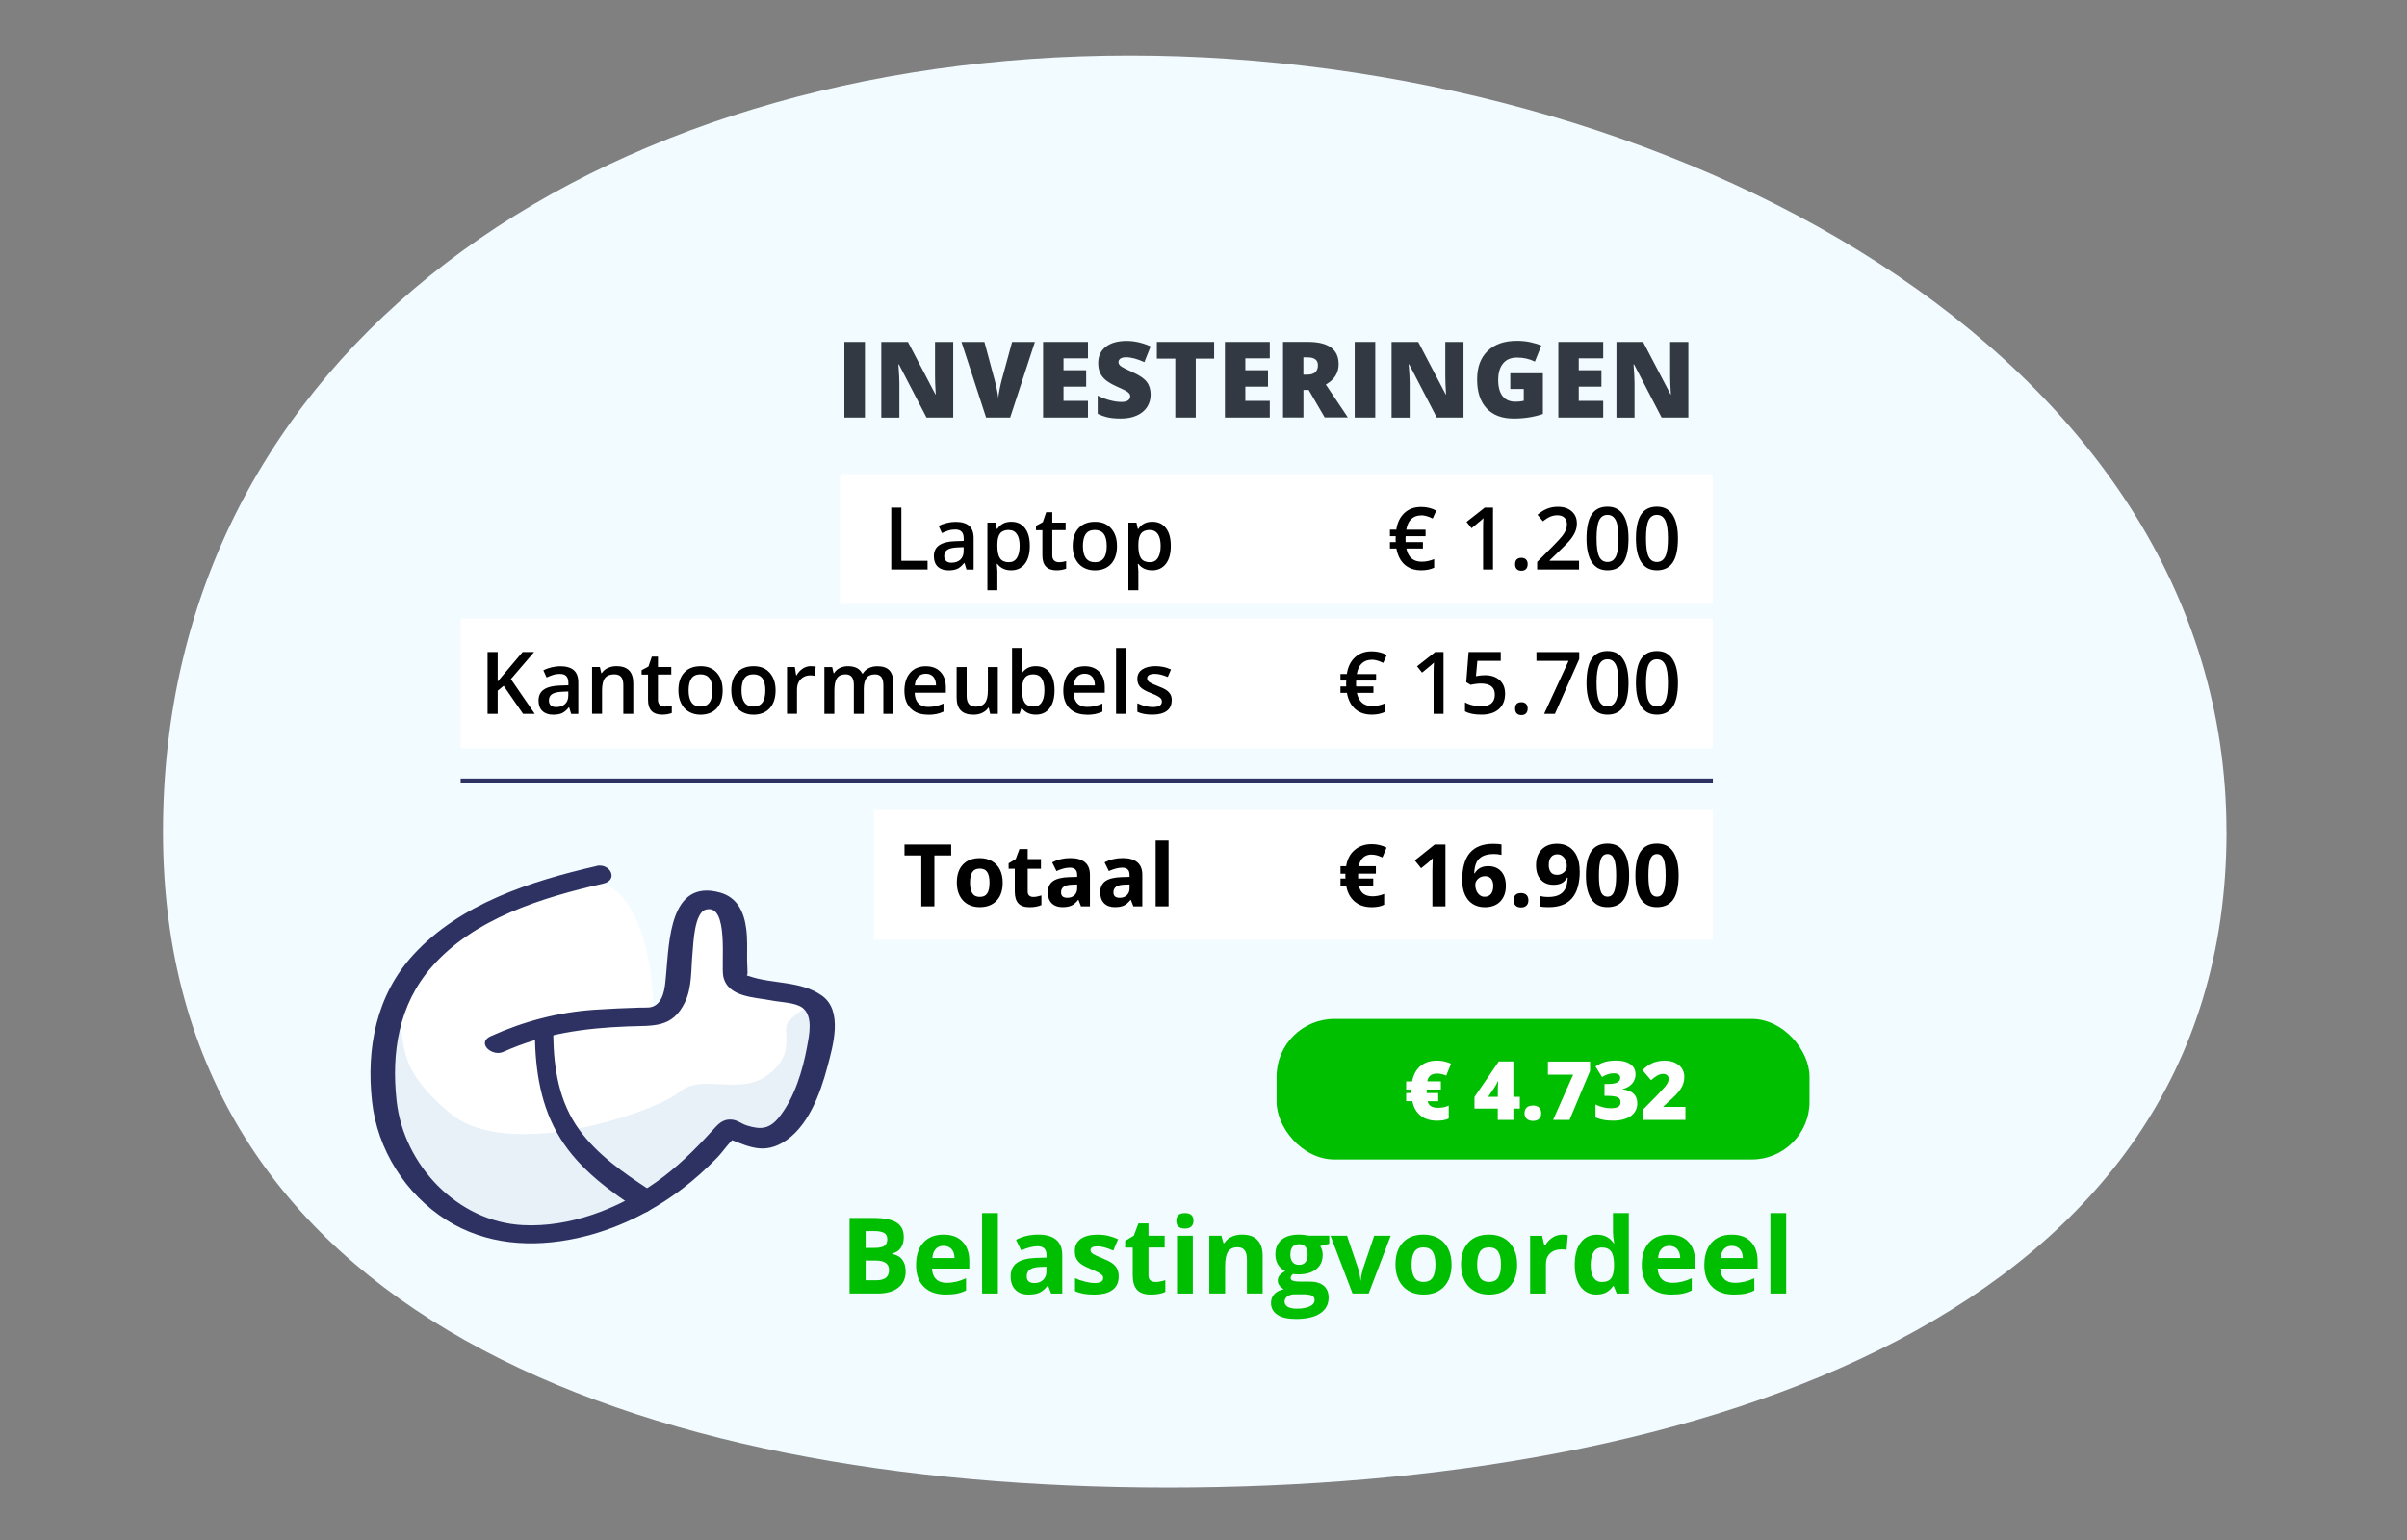 <?xml version="1.0" encoding="UTF-8"?><svg id="Layer_2" xmlns="http://www.w3.org/2000/svg" viewBox="0 0 500 320"><rect x="0" y="0" width="500" height="320" fill="#808080" stroke="none"/><defs><style>.cls-1{fill:#f2fbff;}.cls-2{fill:#00be00;}.cls-3,.cls-4,.cls-5{fill:#fff;}.cls-6{fill:#323943;}.cls-7{fill:#2e3263;}.cls-4{stroke:#2d3263;stroke-miterlimit:10;}.cls-8{fill:#e8f0f8;}.cls-8,.cls-5{fill-rule:evenodd;}</style></defs><path class="cls-1" d="m462.51,172.85c0,100.15-108.92,136.26-219.83,136.26S33.86,273,33.86,172.85,123.77,11.54,234.68,11.54s227.82,61.16,227.82,161.31Z"/><g><path class="cls-6" d="m175.4,86.76v-15.71h4.27v15.71h-4.27Z"/><path class="cls-6" d="m198.02,86.76h-5.56l-5.74-11.06h-.1c.14,1.74.21,3.07.21,3.99v7.08h-3.76v-15.71h5.54l5.71,10.91h.06c-.1-1.58-.15-2.85-.15-3.81v-7.1h3.78v15.71Z"/><path class="cls-6" d="m210.23,71.05h4.75l-5.14,15.71h-5l-5.12-15.71h4.77l2.14,7.96c.45,1.77.69,3,.73,3.7.05-.5.15-1.13.3-1.88s.28-1.34.4-1.77l2.18-8Z"/><path class="cls-6" d="m226,86.76h-9.32v-15.71h9.32v3.41h-5.08v2.47h4.71v3.41h-4.71v2.96h5.08v3.46Z"/><path class="cls-6" d="m239.02,81.99c0,.97-.25,1.84-.74,2.59-.49.76-1.21,1.34-2.14,1.76-.93.42-2.02.63-3.28.63-1.05,0-1.92-.07-2.63-.22s-1.45-.4-2.21-.77v-3.78c.81.42,1.65.74,2.53.97.87.23,1.68.35,2.41.35.63,0,1.09-.11,1.38-.33.29-.22.44-.5.44-.84,0-.21-.06-.4-.18-.56-.12-.16-.31-.32-.57-.49-.26-.16-.96-.5-2.09-1.01-1.03-.47-1.79-.92-2.3-1.35-.51-.44-.89-.94-1.14-1.5-.25-.57-.37-1.24-.37-2.01,0-1.45.53-2.57,1.58-3.38,1.05-.81,2.5-1.21,4.34-1.21,1.62,0,3.28.38,4.97,1.13l-1.3,3.28c-1.47-.67-2.74-1.01-3.8-1.01-.55,0-.95.1-1.2.29-.25.19-.38.43-.38.72,0,.31.16.58.48.83.32.24,1.18.69,2.59,1.33,1.35.61,2.29,1.26,2.82,1.96.53.7.79,1.58.79,2.64Z"/><path class="cls-6" d="m248.38,86.76h-4.24v-12.24h-3.83v-3.47h11.9v3.47h-3.82v12.24Z"/><path class="cls-6" d="m263.77,86.76h-9.32v-15.71h9.32v3.41h-5.08v2.47h4.71v3.41h-4.71v2.96h5.08v3.46Z"/><path class="cls-6" d="m270.76,81.04v5.71h-4.24v-15.71h5.15c4.27,0,6.4,1.55,6.4,4.64,0,1.82-.89,3.23-2.66,4.22l4.58,6.84h-4.81l-3.33-5.71h-1.07Zm0-3.19h.79c1.48,0,2.22-.66,2.22-1.97,0-1.08-.73-1.62-2.18-1.62h-.84v3.59Z"/><path class="cls-6" d="m281.41,86.76v-15.71h4.27v15.71h-4.27Z"/><path class="cls-6" d="m304.02,86.76h-5.56l-5.74-11.06h-.1c.14,1.74.21,3.07.21,3.99v7.08h-3.76v-15.71h5.54l5.71,10.91h.06c-.1-1.58-.15-2.85-.15-3.81v-7.1h3.78v15.71Z"/><path class="cls-6" d="m313.72,77.56h6.78v8.46c-1.84.63-3.86.95-6.07.95-2.42,0-4.29-.7-5.61-2.11-1.32-1.4-1.98-3.41-1.98-6s.72-4.51,2.17-5.92c1.45-1.41,3.47-2.12,6.08-2.12.99,0,1.92.09,2.8.28.88.19,1.64.42,2.29.71l-1.34,3.33c-1.13-.56-2.37-.84-3.73-.84-1.24,0-2.2.4-2.87,1.21-.68.81-1.02,1.96-1.02,3.45s.31,2.59.92,3.36c.61.77,1.49,1.15,2.65,1.15.63,0,1.21-.06,1.74-.18v-2.46h-2.8v-3.28Z"/><path class="cls-6" d="m333.03,86.76h-9.32v-15.71h9.32v3.41h-5.08v2.47h4.71v3.41h-4.71v2.96h5.08v3.46Z"/><path class="cls-6" d="m350.73,86.76h-5.56l-5.74-11.06h-.1c.14,1.74.21,3.07.21,3.99v7.08h-3.76v-15.71h5.54l5.71,10.91h.06c-.1-1.58-.15-2.85-.15-3.81v-7.1h3.78v15.71Z"/></g><rect class="cls-2" x="265.18" y="211.72" width="110.71" height="29.21" rx="12" ry="12"/><g><path class="cls-3" d="m298.51,223.08c-.62,0-1.09.15-1.42.44-.33.3-.53.69-.59,1.18h2.81v1.7h-2.93l-.02.24v.12l.02.37h0s2.38,0,2.38,0v1.7h-2.19c.18.91.9,1.36,2.16,1.36.8,0,1.54-.15,2.21-.46v2.68c-.56.3-1.37.46-2.42.46-1.4,0-2.54-.35-3.42-1.05-.88-.7-1.45-1.7-1.71-3h-1.29v-1.7h1.07l-.02-.17v-.18l.02-.36h-1.07v-1.7h1.23c.28-1.41.87-2.48,1.76-3.22.89-.73,2.04-1.1,3.43-1.1,1,0,1.96.21,2.9.63l-.99,2.48c-.66-.28-1.3-.42-1.91-.42Z"/><path class="cls-3" d="m315.71,230.35h-1.34v2.35h-3.24v-2.35h-4.84v-2.41l5.05-7.38h3.03v7.34h1.34v2.45Zm-4.57-2.45v-1.41c0-.27,0-.62.03-1.08.02-.45.03-.69.05-.71h-.09c-.19.43-.4.82-.64,1.2l-1.35,2h2Z"/><path class="cls-3" d="m316.68,231.32c0-.51.15-.9.45-1.18s.74-.42,1.32-.42.97.14,1.26.42c.29.28.44.67.44,1.18s-.15.89-.45,1.17c-.3.28-.72.42-1.25.42s-.98-.14-1.29-.42c-.32-.28-.47-.67-.47-1.17Z"/><path class="cls-3" d="m322.62,232.7l4.17-9.4h-5.25v-2.71h8.76v1.93l-4.27,10.19h-3.4Z"/><path class="cls-3" d="m339.75,223.2c0,.75-.23,1.4-.69,1.94-.46.54-1.12.93-1.99,1.17v.05c2.03.25,3.04,1.21,3.04,2.87,0,1.13-.45,2.02-1.34,2.66s-2.13.97-3.72.97c-.65,0-1.26-.05-1.81-.14-.56-.09-1.16-.27-1.81-.51v-2.72c.53.27,1.07.47,1.62.6.55.13,1.06.19,1.52.19.72,0,1.24-.1,1.57-.3.33-.2.49-.52.49-.95,0-.33-.09-.59-.26-.77-.17-.18-.45-.32-.83-.41-.38-.09-.88-.14-1.49-.14h-.75v-2.47h.76c1.67,0,2.5-.43,2.5-1.28,0-.32-.12-.56-.37-.71s-.58-.23-.99-.23c-.77,0-1.58.26-2.41.78l-1.36-2.19c.64-.44,1.3-.76,1.97-.95.67-.19,1.44-.28,2.31-.28,1.26,0,2.24.25,2.96.75s1.07,1.18,1.07,2.06Z"/><path class="cls-3" d="m350.12,232.7h-8.81v-2.16l2.96-3c.85-.89,1.4-1.49,1.66-1.81.26-.32.44-.6.54-.83s.15-.48.15-.73c0-.32-.1-.56-.31-.75-.2-.18-.49-.27-.86-.27s-.77.11-1.16.33c-.39.22-.83.54-1.32.97l-1.8-2.11c.63-.56,1.15-.96,1.58-1.2.43-.24.89-.42,1.39-.55s1.06-.19,1.69-.19c.79,0,1.49.14,2.1.42s1.1.67,1.44,1.18c.34.51.51,1.09.51,1.72,0,.48-.06.92-.18,1.32s-.3.8-.55,1.19c-.25.39-.58.8-.99,1.23s-1.29,1.25-2.64,2.46v.08h4.59v2.71Z"/></g><line class="cls-4" x1="95.69" y1="162.27" x2="355.81" y2="162.27"/><g><path class="cls-5" d="m79.82,228.79h0c.27,3.63,1.48,7.52,3.51,11.27,2.17,4,5.15,7.55,8.62,10.27,2.08,1.63,4.31,2.94,6.65,3.93,4.22,1.78,8.81,2.53,13.58,2.18,21.65-1.59,34.42-16.43,38.62-21.3.45-.52.66-.61.66-.61.21,0,1,.38,1.63.68.23.11.48.23.75.35,1.72.78,2.82,1.27,3.74,1.31.41.02.82,0,1.21-.08,3.15-.56,5.98-3.68,8.42-9.28,1.92-4.4,3.28-9.94,3.48-14.1.05-1.15.01-2.12-.12-2.87-.52-2.9-4.67-3.63-9.48-4.47-1.97-.34-6.29-1.48-7.13-1.57-3.42-.35,1.66-15.76-5.42-17.28-6.47-1.39-6.8,4.72-7.85,17.83-.21,2.58-4.27,5.61-4.93,6.18,0,0,.88-39.02-23.79-25.88-2.99,1.59-7.02,2.3-11.2,4.9-4.52,2.81-10.21,5.73-15.3,13.02-3.58,5.13-6.09,13.01-5.65,25.51Z"/><path class="cls-8" d="m79.45,224.07c.71,8.94,5.23,19.24,9.73,24.48,4.18,2.92,5.74,4.11,12.09,6.68,20.96,8.49,44.59-14.24,49.26-19.51,2.35-2.65,4.53.78,8.66.87,4.13.1,11.63-23.33,10.55-26.03-1.08-2.7-4.33-.09-5.95,1.74-1.62,1.83,1.89,6.32-4.15,10.97-6.04,4.65-13.58-.43-18.55,3.68-4.97,4.11-35.28,14.57-47.5,4.44-11.59-9.6-9.26-14.62-10.78-20.85l-3.35,13.54Z"/><path class="cls-7" d="m123.89,179.96c-13.63,3.12-28.31,7.82-38.04,18.44-7.68,8.38-9.79,19.41-8.57,30.44.14,1.3,1.41,1.84,2.59,1.87h0c-.86-.62-1.72-1.25-2.59-1.87,1.09,10,6.94,19.3,15.47,24.68,8.21,5.18,17.83,5.78,27.13,3.76,7.95-1.73,15.41-5.36,21.87-10.28,2.54-1.94,4.92-4.09,7.16-6.38,1.39-1.42,2.76-3.66,4.41-4.75l-3.09.35c4.38,1.52,7.73,3.85,12.26,1.26,5.32-3.05,7.92-10.26,9.39-15.82,1.15-4.34,3.29-11.6-1.12-14.76s-10.36-2.39-15.13-4.06c-1.44-.51-.35.51-.35-.67,0-.9-.08-1.81-.09-2.72-.01-2.15.1-4.31-.18-6.45-.45-3.51-1.85-6.55-5.5-7.55-10.44-2.85-10.5,10.34-11.15,17.07-.19,1.95-.27,4.83-1.99,6.21-1,.81-2.11.61-3.37.64-3.18.09-6.36.24-9.53.45-7.5.51-14.66,2.39-21.52,5.48-3.05,1.37.23,4.35,2.63,3.26,8.41-3.78,16.73-4.93,25.85-5.28,5.28-.2,9.23.41,11.85-5.02,1.53-3.15,1.24-6.99,1.59-10.41.17-1.69.33-8.21,2.77-8.85,4.85-1.27,3.09,11.39,3.6,13.87.92,4.41,6.53,4.32,10.21,5.05,1.73.34,4.84.38,6.28,1.51,2.23,1.74,1.35,5.73.93,8.03-.91,4.97-2.61,10.62-5.78,14.63-1.99,2.51-3.8,2.71-6.77,1.77-1-.32-1.92-1.09-2.99-1.2-2.04-.22-2.96.96-4.22,2.34-3.59,3.94-7.3,7.61-11.68,10.69-7.86,5.52-17.88,9.38-27.6,8.88-13.64-.69-24.78-12.54-26.24-25.84-.14-1.3-1.41-1.84-2.59-1.87h0c.86.62,1.72,1.25,2.59,1.87-1.11-10.02.45-19.95,7.25-27.76,8.85-10.17,23.01-14.47,35.68-17.37,3.26-.75,1.42-4.32-1.42-3.67h0Z"/><path class="cls-7" d="m111.11,215.05c.09,7.52,1.25,15,5.28,21.48s10.26,10.97,16.49,15.05c2.48,1.62,3.95-3.09,1.93-4.41-5.31-3.48-10.7-7.21-14.48-12.41-4.2-5.79-5.31-12.71-5.4-19.72-.04-3.18-3.87-3.19-3.83,0h0Z"/></g><g><path class="cls-2" d="m176.49,253.08h4.89c2.23,0,3.84.32,4.85.95,1.01.63,1.51,1.64,1.51,3.02,0,.94-.22,1.71-.66,2.31-.44.6-1.03.96-1.76,1.08v.11c1,.22,1.71.64,2.15,1.25.44.61.66,1.42.66,2.43,0,1.43-.52,2.55-1.55,3.35-1.04.8-2.44,1.2-4.22,1.2h-5.88v-15.71Zm3.33,6.22h1.93c.9,0,1.56-.14,1.96-.42.4-.28.61-.74.61-1.39,0-.6-.22-1.03-.66-1.29-.44-.26-1.14-.39-2.09-.39h-1.75v3.49Zm0,2.64v4.09h2.17c.92,0,1.59-.17,2.03-.53.44-.35.66-.89.66-1.61,0-1.3-.93-1.96-2.79-1.96h-2.06Z"/><path class="cls-2" d="m196.45,269c-1.93,0-3.45-.53-4.53-1.6-1.09-1.07-1.63-2.58-1.63-4.53s.5-3.57,1.51-4.67c1.01-1.1,2.4-1.65,4.17-1.65s3.02.48,3.96,1.45,1.42,2.3,1.42,4.01v1.59h-7.75c.04.93.31,1.66.83,2.18.52.52,1.24.78,2.17.78.72,0,1.41-.08,2.05-.23s1.32-.39,2.02-.72v2.54c-.57.29-1.19.5-1.84.64-.65.14-1.45.21-2.38.21Zm-.46-10.12c-.69,0-1.24.22-1.63.66s-.62,1.07-.68,1.87h4.6c-.01-.81-.23-1.43-.63-1.87s-.96-.66-1.65-.66Z"/><path class="cls-2" d="m207.29,268.78h-3.28v-16.71h3.28v16.71Z"/><path class="cls-2" d="m218.35,268.78l-.63-1.63h-.09c-.55.7-1.12,1.18-1.7,1.45s-1.34.4-2.28.4c-1.15,0-2.06-.33-2.72-.99-.66-.66-.99-1.6-.99-2.81s.45-2.21,1.34-2.82c.89-.61,2.24-.94,4.03-1l2.08-.06v-.53c0-1.22-.62-1.83-1.87-1.83-.96,0-2.09.29-3.38.87l-1.08-2.21c1.38-.72,2.92-1.08,4.6-1.08s2.85.35,3.71,1.05c.86.7,1.29,1.77,1.29,3.2v8h-2.29Zm-.97-5.56l-1.27.04c-.95.03-1.66.2-2.13.52-.47.32-.7.79-.7,1.44,0,.92.53,1.39,1.59,1.39.76,0,1.37-.22,1.82-.66.46-.44.68-1.02.68-1.74v-.99Z"/><path class="cls-2" d="m232.39,265.22c0,1.23-.43,2.17-1.28,2.81-.86.64-2.14.97-3.84.97-.87,0-1.62-.06-2.23-.18s-1.19-.29-1.73-.52v-2.71c.61.29,1.29.53,2.06.72.76.19,1.43.29,2.01.29,1.19,0,1.78-.34,1.78-1.03,0-.26-.08-.47-.24-.63s-.43-.34-.82-.55-.9-.44-1.55-.71c-.92-.39-1.6-.74-2.04-1.07-.43-.33-.75-.71-.95-1.13s-.29-.95-.29-1.57c0-1.07.41-1.89,1.24-2.48.83-.58,2-.88,3.52-.88s2.85.32,4.22.95l-.99,2.36c-.6-.26-1.16-.47-1.69-.63-.52-.16-1.06-.25-1.6-.25-.97,0-1.45.26-1.45.78,0,.29.16.55.47.76.31.21.99.53,2.05.96.94.38,1.63.73,2.06,1.06.44.33.76.71.97,1.14s.31.94.31,1.54Z"/><path class="cls-2" d="m240.01,266.39c.57,0,1.26-.12,2.06-.38v2.44c-.82.37-1.82.55-3.01.55-1.31,0-2.26-.33-2.86-.99-.6-.66-.9-1.66-.9-2.98v-5.79h-1.57v-1.39l1.8-1.1.95-2.54h2.09v2.56h3.36v2.46h-3.36v5.79c0,.47.13.81.39,1.03.26.22.61.33,1.04.33Z"/><path class="cls-2" d="m244.36,253.67c0-1.07.59-1.6,1.78-1.6s1.78.53,1.78,1.6c0,.51-.15.9-.45,1.19-.3.28-.74.42-1.34.42-1.19,0-1.78-.54-1.78-1.61Zm3.42,15.11h-3.28v-12.01h3.28v12.01Z"/><path class="cls-2" d="m262.3,268.78h-3.28v-7.01c0-.87-.15-1.52-.46-1.95-.31-.43-.8-.65-1.47-.65-.92,0-1.58.31-1.99.92s-.61,1.63-.61,3.04v5.65h-3.28v-12.01h2.5l.44,1.54h.18c.37-.58.87-1.02,1.51-1.32s1.37-.45,2.19-.45c1.4,0,2.46.38,3.18,1.13s1.08,1.85,1.08,3.27v7.83Z"/><path class="cls-2" d="m276.12,256.77v1.67l-1.88.48c.34.54.52,1.14.52,1.8,0,1.29-.45,2.29-1.35,3.01-.9.72-2.15,1.08-3.74,1.08l-.59-.03-.48-.05c-.34.26-.5.54-.5.86,0,.47.6.71,1.8.71h2.04c1.32,0,2.32.28,3.01.85.69.57,1.04,1.4,1.04,2.49,0,1.4-.59,2.49-1.76,3.27-1.17.77-2.85,1.16-5.04,1.16-1.68,0-2.96-.29-3.84-.88-.88-.58-1.33-1.4-1.33-2.46,0-.72.23-1.33.68-1.82.45-.49,1.11-.83,1.99-1.04-.34-.14-.63-.38-.88-.7-.25-.33-.38-.67-.38-1.04,0-.46.13-.84.4-1.14.26-.3.65-.6,1.15-.9-.63-.27-1.13-.71-1.5-1.31s-.55-1.31-.55-2.13c0-1.31.43-2.32,1.28-3.04.85-.72,2.07-1.07,3.65-1.07.34,0,.74.03,1.2.09.46.06.76.11.89.13h4.19Zm-9.27,13.71c0,.45.22.81.65,1.06.43.26,1.04.39,1.82.39,1.17,0,2.09-.16,2.76-.48s1-.76,1-1.32c0-.45-.2-.76-.59-.93s-1-.26-1.83-.26h-1.7c-.6,0-1.1.14-1.51.42-.41.28-.61.66-.61,1.12Zm1.19-9.78c0,.65.15,1.17.45,1.55.3.38.75.57,1.36.57s1.07-.19,1.35-.57c.29-.38.43-.89.43-1.55,0-1.45-.59-2.17-1.78-2.17s-1.8.72-1.8,2.17Z"/><path class="cls-2" d="m280.96,268.78l-4.58-12.01h3.43l2.32,6.84c.26.87.42,1.69.48,2.46h.06c.04-.69.2-1.51.48-2.46l2.31-6.84h3.43l-4.58,12.01h-3.36Z"/><path class="cls-2" d="m301.53,262.76c0,1.96-.52,3.48-1.55,4.59-1.03,1.1-2.47,1.65-4.31,1.65-1.15,0-2.17-.25-3.05-.76s-1.56-1.23-2.03-2.18-.71-2.05-.71-3.31c0-1.96.51-3.49,1.54-4.58,1.02-1.09,2.46-1.63,4.32-1.63,1.15,0,2.17.25,3.05.75.88.5,1.56,1.22,2.03,2.16.47.94.71,2.04.71,3.3Zm-8.3,0c0,1.19.19,2.09.58,2.7.39.61,1.03.91,1.91.91s1.5-.3,1.89-.91c.38-.61.57-1.51.57-2.7s-.19-2.08-.58-2.67c-.39-.59-1.02-.89-1.9-.89s-1.5.3-1.89.89-.58,1.48-.58,2.68Z"/><path class="cls-2" d="m315.15,262.76c0,1.96-.52,3.48-1.55,4.59-1.03,1.1-2.47,1.65-4.31,1.65-1.15,0-2.17-.25-3.05-.76s-1.56-1.23-2.03-2.18-.71-2.05-.71-3.31c0-1.96.51-3.49,1.54-4.58,1.02-1.09,2.46-1.63,4.32-1.63,1.15,0,2.17.25,3.05.75.88.5,1.56,1.22,2.03,2.16.47.94.71,2.04.71,3.3Zm-8.3,0c0,1.19.19,2.09.58,2.7.39.61,1.03.91,1.91.91s1.5-.3,1.89-.91c.38-.61.57-1.51.57-2.7s-.19-2.08-.58-2.67c-.39-.59-1.02-.89-1.9-.89s-1.5.3-1.89.89-.58,1.48-.58,2.68Z"/><path class="cls-2" d="m324.56,256.55c.44,0,.81.03,1.11.1l-.25,3.07c-.27-.07-.59-.11-.97-.11-1.05,0-1.86.27-2.44.81-.58.54-.88,1.29-.88,2.26v6.11h-3.28v-12.01h2.48l.48,2.02h.16c.37-.67.88-1.21,1.51-1.63.63-.41,1.32-.62,2.07-.62Z"/><path class="cls-2" d="m331.65,269c-1.41,0-2.52-.55-3.32-1.64-.81-1.1-1.21-2.61-1.21-4.55s.41-3.5,1.23-4.6c.82-1.1,1.95-1.65,3.39-1.65,1.51,0,2.66.59,3.46,1.76h.11c-.17-.89-.25-1.69-.25-2.4v-3.85h3.29v16.71h-2.51l-.63-1.56h-.14c-.75,1.18-1.88,1.77-3.41,1.77Zm1.15-2.61c.84,0,1.45-.24,1.84-.73.39-.49.6-1.31.64-2.48v-.35c0-1.29-.2-2.21-.6-2.77-.4-.56-1.04-.84-1.94-.84-.73,0-1.3.31-1.7.93s-.61,1.52-.61,2.7.2,2.07.61,2.66.99.89,1.75.89Z"/><path class="cls-2" d="m347.2,269c-1.93,0-3.45-.53-4.53-1.6-1.09-1.07-1.63-2.58-1.63-4.53s.5-3.57,1.51-4.67c1.01-1.1,2.4-1.65,4.17-1.65s3.02.48,3.96,1.45,1.42,2.3,1.42,4.01v1.59h-7.75c.04.93.31,1.66.83,2.18.52.52,1.24.78,2.17.78.72,0,1.41-.08,2.05-.23s1.32-.39,2.02-.72v2.54c-.57.29-1.19.5-1.84.64-.65.14-1.45.21-2.38.21Zm-.46-10.12c-.69,0-1.24.22-1.63.66s-.62,1.07-.68,1.87h4.6c-.01-.81-.23-1.43-.63-1.87s-.96-.66-1.65-.66Z"/><path class="cls-2" d="m360.2,269c-1.93,0-3.45-.53-4.53-1.6-1.09-1.07-1.63-2.58-1.63-4.53s.5-3.57,1.51-4.67c1.01-1.1,2.4-1.65,4.17-1.65s3.02.48,3.96,1.45,1.42,2.3,1.42,4.01v1.59h-7.75c.04.93.31,1.66.83,2.18.52.52,1.24.78,2.17.78.72,0,1.41-.08,2.05-.23s1.32-.39,2.02-.72v2.54c-.57.29-1.19.5-1.84.64-.65.14-1.45.21-2.38.21Zm-.46-10.12c-.69,0-1.24.22-1.63.66s-.62,1.07-.68,1.87h4.6c-.01-.81-.23-1.43-.63-1.87s-.96-.66-1.65-.66Z"/><path class="cls-2" d="m371.04,268.78h-3.28v-16.71h3.28v16.71Z"/></g><rect class="cls-3" x="174.51" y="98.49" width="181.3" height="27"/><rect class="cls-3" x="181.51" y="168.29" width="174.3" height="27"/><rect class="cls-3" x="95.69" y="128.49" width="260.13" height="27"/><g><path d="m185.14,118.33v-12.85h2.1v11.05h5.44v1.8h-7.54Z"/><path d="m200.76,118.33l-.41-1.35h-.07c-.47.59-.94.99-1.42,1.21s-1.08.32-1.83.32c-.96,0-1.7-.26-2.24-.77-.54-.52-.8-1.25-.8-2.19,0-1,.37-1.76,1.12-2.27s1.88-.79,3.4-.83l1.68-.05v-.52c0-.62-.15-1.09-.43-1.39-.29-.31-.74-.46-1.35-.46-.5,0-.98.07-1.43.22s-.9.32-1.32.52l-.67-1.48c.53-.28,1.1-.48,1.73-.63s1.22-.22,1.78-.22c1.24,0,2.17.27,2.8.81s.95,1.39.95,2.54v6.55h-1.48Zm-3.08-1.41c.75,0,1.35-.21,1.81-.63.45-.42.68-1.01.68-1.76v-.84l-1.25.05c-.97.04-1.68.2-2.12.49-.44.29-.66.73-.66,1.33,0,.43.13.77.39,1.01s.64.36,1.16.36Z"/><path d="m210.05,118.5c-1.23,0-2.19-.44-2.87-1.33h-.12c.08.82.12,1.32.12,1.49v3.98h-2.07v-14.04h1.67c.05.18.14.62.29,1.3h.11c.64-.98,1.61-1.48,2.9-1.48,1.21,0,2.16.44,2.83,1.32.68.88,1.01,2.11,1.01,3.7s-.34,2.83-1.03,3.72c-.69.89-1.64,1.34-2.85,1.34Zm-.5-8.38c-.82,0-1.42.24-1.8.72-.38.48-.57,1.25-.57,2.3v.31c0,1.18.19,2.04.56,2.57s.99.8,1.84.8c.71,0,1.27-.29,1.65-.88s.58-1.42.58-2.5-.19-1.91-.58-2.47-.95-.84-1.69-.84Z"/><path d="m219.96,116.83c.5,0,1.01-.08,1.51-.24v1.56c-.23.1-.52.18-.88.25-.36.07-.73.1-1.12.1-1.96,0-2.94-1.03-2.94-3.09v-5.24h-1.33v-.91l1.42-.76.7-2.06h1.27v2.16h2.77v1.56h-2.77v5.2c0,.5.12.87.37,1.1s.58.36.98.36Z"/><path d="m232.03,113.45c0,1.59-.41,2.83-1.22,3.72s-1.95,1.34-3.4,1.34c-.91,0-1.71-.21-2.41-.62s-1.23-1-1.61-1.77-.56-1.66-.56-2.67c0-1.58.4-2.81,1.21-3.69s1.95-1.33,3.42-1.33,2.52.45,3.34,1.36,1.23,2.13,1.23,3.66Zm-7.08,0c0,2.24.83,3.37,2.49,3.37s2.46-1.12,2.46-3.37-.83-3.33-2.48-3.33c-.87,0-1.5.29-1.89.86s-.58,1.4-.58,2.47Z"/><path d="m239.34,118.5c-1.23,0-2.19-.44-2.87-1.33h-.12c.08.82.12,1.32.12,1.49v3.98h-2.07v-14.04h1.67c.05.18.14.62.29,1.3h.11c.64-.98,1.61-1.48,2.9-1.48,1.21,0,2.16.44,2.83,1.32.68.88,1.01,2.11,1.01,3.7s-.34,2.83-1.03,3.72c-.69.89-1.64,1.34-2.85,1.34Zm-.5-8.38c-.82,0-1.42.24-1.8.72-.38.48-.57,1.25-.57,2.3v.31c0,1.18.19,2.04.56,2.57s.99.8,1.84.8c.71,0,1.27-.29,1.65-.88s.58-1.42.58-2.5-.19-1.91-.58-2.47-.95-.84-1.69-.84Z"/><path d="m111.08,148.33h-2.43l-4.03-5.82-1.24,1.01v4.81h-2.1v-12.85h2.1v6.13c.57-.7,1.15-1.38,1.71-2.03l3.47-4.1h2.39c-2.24,2.64-3.85,4.51-4.83,5.63l4.96,7.22Z"/><path d="m118.64,148.33l-.41-1.35h-.07c-.47.59-.94.99-1.42,1.21s-1.08.32-1.83.32c-.96,0-1.7-.26-2.24-.77-.54-.52-.8-1.25-.8-2.19,0-1,.37-1.76,1.12-2.27s1.88-.79,3.4-.83l1.68-.05v-.52c0-.62-.15-1.09-.43-1.39-.29-.31-.74-.46-1.35-.46-.5,0-.98.07-1.43.22s-.9.32-1.32.52l-.67-1.48c.53-.28,1.1-.48,1.73-.63s1.22-.22,1.78-.22c1.24,0,2.17.27,2.8.81s.95,1.39.95,2.54v6.55h-1.48Zm-3.08-1.41c.75,0,1.35-.21,1.81-.63.45-.42.68-1.01.68-1.76v-.84l-1.25.05c-.97.04-1.68.2-2.12.49-.44.29-.66.73-.66,1.33,0,.43.13.77.39,1.01s.64.36,1.16.36Z"/><path d="m131.55,148.33h-2.07v-5.98c0-.75-.15-1.31-.45-1.68-.3-.37-.78-.55-1.44-.55-.87,0-1.51.26-1.92.77s-.61,1.38-.61,2.59v4.84h-2.07v-9.72h1.62l.29,1.27h.11c.29-.46.71-.82,1.25-1.07s1.14-.38,1.79-.38c2.33,0,3.5,1.19,3.5,3.56v6.34Z"/><path d="m138.04,146.83c.5,0,1.01-.08,1.51-.24v1.56c-.23.1-.52.18-.88.25-.36.07-.73.1-1.12.1-1.96,0-2.94-1.03-2.94-3.09v-5.24h-1.33v-.91l1.42-.76.7-2.06h1.27v2.16h2.77v1.56h-2.77v5.2c0,.5.12.87.37,1.1s.58.36.98.36Z"/><path d="m150.12,143.45c0,1.59-.41,2.83-1.22,3.72s-1.95,1.34-3.4,1.34c-.91,0-1.71-.21-2.41-.62s-1.23-1-1.61-1.77-.56-1.66-.56-2.67c0-1.58.4-2.81,1.21-3.69s1.95-1.33,3.42-1.33,2.52.45,3.34,1.36,1.23,2.13,1.23,3.66Zm-7.08,0c0,2.24.83,3.37,2.49,3.37s2.46-1.12,2.46-3.37-.83-3.33-2.48-3.33c-.87,0-1.5.29-1.89.86s-.58,1.4-.58,2.47Z"/><path d="m161.11,143.45c0,1.59-.41,2.83-1.22,3.72s-1.95,1.34-3.4,1.34c-.91,0-1.71-.21-2.41-.62s-1.23-1-1.61-1.77-.56-1.66-.56-2.67c0-1.58.4-2.81,1.21-3.69s1.95-1.33,3.42-1.33,2.52.45,3.34,1.36,1.23,2.13,1.23,3.66Zm-7.08,0c0,2.24.83,3.37,2.49,3.37s2.46-1.12,2.46-3.37-.83-3.33-2.48-3.33c-.87,0-1.5.29-1.89.86s-.58,1.4-.58,2.47Z"/><path d="m168.42,138.43c.42,0,.76.03,1.03.09l-.2,1.92c-.29-.07-.6-.11-.91-.11-.83,0-1.5.27-2.01.81s-.77,1.24-.77,2.1v5.08h-2.07v-9.72h1.62l.27,1.71h.11c.32-.58.74-1.04,1.26-1.38.52-.34,1.08-.51,1.67-.51Z"/><path d="m179.44,148.33h-2.07v-5.99c0-.74-.14-1.3-.42-1.67s-.72-.55-1.32-.55c-.8,0-1.38.26-1.75.78s-.56,1.38-.56,2.59v4.84h-2.07v-9.72h1.62l.29,1.27h.11c.27-.46.66-.82,1.17-1.07s1.08-.38,1.69-.38c1.49,0,2.48.51,2.97,1.53h.14c.29-.48.69-.86,1.21-1.12s1.12-.4,1.79-.4c1.16,0,2,.29,2.54.88.53.59.79,1.48.79,2.68v6.34h-2.07v-5.99c0-.74-.14-1.3-.43-1.67s-.72-.55-1.32-.55c-.8,0-1.39.25-1.76.75-.37.5-.56,1.27-.56,2.31v5.15Z"/><path d="m192.7,148.5c-1.51,0-2.69-.44-3.55-1.32-.85-.88-1.28-2.1-1.28-3.64s.4-2.84,1.19-3.74,1.88-1.36,3.26-1.36c1.28,0,2.3.39,3.04,1.17s1.12,1.85,1.12,3.22v1.12h-6.48c.03.94.28,1.67.76,2.18s1.16.76,2.03.76c.57,0,1.11-.05,1.6-.16s1.03-.29,1.6-.54v1.68c-.5.24-1.01.41-1.53.51s-1.1.15-1.77.15Zm-.38-8.51c-.66,0-1.18.21-1.58.62-.39.42-.63,1.02-.71,1.82h4.41c-.01-.8-.21-1.41-.58-1.82s-.89-.62-1.55-.62Z"/><path d="m205.68,148.33l-.29-1.27h-.11c-.29.45-.7.81-1.23,1.06-.53.26-1.14.39-1.82.39-1.18,0-2.06-.29-2.64-.88s-.87-1.47-.87-2.66v-6.35h2.08v5.99c0,.74.15,1.3.46,1.67s.78.56,1.43.56c.87,0,1.5-.26,1.91-.78.41-.52.61-1.39.61-2.61v-4.84h2.07v9.72h-1.63Z"/><path d="m215.22,138.43c1.21,0,2.16.44,2.83,1.32.68.88,1.01,2.11,1.01,3.7s-.34,2.83-1.03,3.72-1.64,1.33-2.86,1.33-2.19-.44-2.87-1.33h-.14l-.38,1.15h-1.55v-13.68h2.07v3.25c0,.24-.01.6-.04,1.07s-.04.78-.05.91h.09c.66-.97,1.62-1.45,2.9-1.45Zm-.54,1.69c-.83,0-1.43.24-1.8.73-.37.49-.56,1.31-.57,2.46v.14c0,1.18.19,2.04.56,2.57s.99.8,1.84.8c.73,0,1.29-.29,1.67-.87.38-.58.57-1.42.57-2.51,0-2.21-.76-3.31-2.27-3.31Z"/><path d="m225.71,148.5c-1.51,0-2.69-.44-3.55-1.32-.85-.88-1.28-2.1-1.28-3.64s.4-2.84,1.19-3.74,1.88-1.36,3.26-1.36c1.28,0,2.3.39,3.04,1.17s1.12,1.85,1.12,3.22v1.12h-6.48c.03.94.28,1.67.76,2.18s1.16.76,2.03.76c.57,0,1.11-.05,1.6-.16s1.03-.29,1.6-.54v1.68c-.5.24-1.01.41-1.53.51s-1.1.15-1.77.15Zm-.38-8.51c-.66,0-1.18.21-1.58.62-.39.42-.63,1.02-.71,1.82h4.41c-.01-.8-.21-1.41-.58-1.82s-.89-.62-1.55-.62Z"/><path d="m233.91,148.33h-2.07v-13.68h2.07v13.68Z"/><path d="m243.39,145.56c0,.95-.35,1.68-1.04,2.18s-1.68.76-2.97.76-2.33-.2-3.12-.59v-1.78c1.14.53,2.21.79,3.19.79,1.27,0,1.91-.38,1.91-1.15,0-.25-.07-.45-.21-.62s-.37-.33-.69-.51-.77-.38-1.34-.6c-1.12-.43-1.88-.87-2.27-1.3-.4-.43-.59-1-.59-1.69,0-.83.33-1.48,1.01-1.94s1.58-.69,2.74-.69,2.22.23,3.24.69l-.67,1.56c-1.05-.43-1.93-.65-2.65-.65-1.09,0-1.63.31-1.63.93,0,.3.14.56.43.77s.9.5,1.86.87c.8.31,1.39.59,1.75.85s.63.56.81.89.26.74.26,1.21Z"/><path d="m194.1,188.33h-2.72v-10.58h-3.49v-2.27h9.7v2.27h-3.49v10.58Z"/><path d="m208.29,183.4c0,1.6-.42,2.85-1.27,3.75s-2.02,1.35-3.52,1.35c-.94,0-1.78-.21-2.5-.62s-1.27-1.01-1.66-1.78-.58-1.68-.58-2.71c0-1.61.42-2.85,1.26-3.74s2.02-1.34,3.53-1.34c.94,0,1.78.21,2.5.62s1.27,1,1.66,1.77.58,1.67.58,2.7Zm-6.79,0c0,.97.16,1.71.48,2.21.32.5.84.75,1.56.75s1.23-.25,1.54-.74.47-1.23.47-2.21-.16-1.7-.47-2.19-.83-.73-1.56-.73-1.23.24-1.55.73-.47,1.21-.47,2.19Z"/><path d="m214.64,186.37c.47,0,1.03-.1,1.69-.31v2c-.67.3-1.49.45-2.46.45-1.07,0-1.85-.27-2.34-.81s-.73-1.35-.73-2.44v-4.74h-1.28v-1.13l1.48-.9.77-2.07h1.71v2.09h2.75v2.01h-2.75v4.74c0,.38.11.66.32.84s.5.27.85.27Z"/><path d="m224.55,188.33l-.52-1.34h-.07c-.45.57-.92.96-1.39,1.18s-1.1.33-1.87.33c-.94,0-1.69-.27-2.23-.81s-.81-1.31-.81-2.3.37-1.81,1.09-2.31c.73-.5,1.83-.77,3.3-.82l1.71-.05v-.43c0-1-.51-1.49-1.53-1.49-.79,0-1.71.24-2.77.71l-.89-1.81c1.13-.59,2.38-.89,3.76-.89s2.33.29,3.03.86,1.05,1.45,1.05,2.62v6.55h-1.87Zm-.79-4.55l-1.04.04c-.78.02-1.36.16-1.74.42s-.57.65-.57,1.18c0,.76.43,1.13,1.3,1.13.62,0,1.12-.18,1.49-.54s.56-.83.56-1.42v-.81Z"/><path d="m235.43,188.33l-.52-1.34h-.07c-.45.57-.92.96-1.39,1.18s-1.1.33-1.87.33c-.94,0-1.69-.27-2.23-.81s-.81-1.31-.81-2.3.37-1.81,1.09-2.31c.73-.5,1.83-.77,3.3-.82l1.71-.05v-.43c0-1-.51-1.49-1.53-1.49-.79,0-1.71.24-2.77.71l-.89-1.81c1.13-.59,2.38-.89,3.76-.89s2.33.29,3.03.86,1.05,1.45,1.05,2.62v6.55h-1.87Zm-.79-4.55l-1.04.04c-.78.02-1.36.16-1.74.42s-.57.65-.57,1.18c0,.76.43,1.13,1.3,1.13.62,0,1.12-.18,1.49-.54s.56-.83.56-1.42v-.81Z"/><path d="m242.74,188.33h-2.68v-13.68h2.68v13.68Z"/></g><g><path d="m295.2,107.1c-.83,0-1.5.25-2.03.74s-.87,1.24-1.05,2.23h4.01v1.35h-4.14l-.02.4v.48l.02.34h3.59v1.34h-3.44c.38,1.83,1.44,2.74,3.2,2.74.84,0,1.7-.18,2.58-.54v1.78c-.77.36-1.66.54-2.68.54-1.41,0-2.56-.39-3.44-1.16-.88-.77-1.46-1.89-1.73-3.36h-1.34v-1.34h1.2l-.02-.33v-.33l.02-.57h-1.2v-1.35h1.32c.22-1.47.78-2.62,1.68-3.46s2.05-1.26,3.47-1.26c1.17,0,2.22.26,3.15.77l-.74,1.64c-.9-.45-1.71-.67-2.41-.67Z"/><path d="m310.15,118.33h-2.07v-8.3c0-.99.02-1.78.07-2.36-.13.14-.3.3-.5.47s-.85.71-1.97,1.62l-1.04-1.31,3.78-2.97h1.72v12.85Z"/><path d="m314.73,117.23c0-.43.11-.76.33-.98s.54-.34.97-.34.75.12.98.36.33.56.33.97-.11.75-.34.99c-.23.24-.55.36-.97.36s-.74-.12-.97-.36-.33-.57-.33-.99Z"/><path d="m328.02,118.33h-8.71v-1.56l3.31-3.33c.98-1,1.63-1.71,1.95-2.13s.55-.81.7-1.18.22-.76.22-1.19c0-.58-.17-1.04-.52-1.37-.35-.33-.83-.5-1.45-.5-.49,0-.97.09-1.43.27s-.99.51-1.59.98l-1.12-1.36c.71-.6,1.41-1.03,2.08-1.28s1.39-.38,2.15-.38c1.2,0,2.15.31,2.87.94s1.08,1.46,1.08,2.52c0,.58-.1,1.13-.31,1.65s-.53,1.06-.96,1.61c-.43.55-1.15,1.3-2.15,2.25l-2.23,2.16v.09h6.1v1.82Z"/><path d="m338.29,111.9c0,2.23-.36,3.89-1.08,4.97s-1.81,1.63-3.29,1.63-2.51-.56-3.25-1.68-1.11-2.76-1.11-4.92.36-3.94,1.08-5.01,1.81-1.61,3.28-1.61,2.52.56,3.26,1.69,1.11,2.77,1.11,4.94Zm-6.64,0c0,1.75.18,3,.54,3.75.36.75.94,1.12,1.73,1.12s1.37-.38,1.74-1.14c.37-.76.55-2.01.55-3.74s-.18-2.97-.55-3.74c-.37-.77-.95-1.16-1.74-1.16s-1.37.38-1.73,1.13c-.36.76-.54,2.01-.54,3.76Z"/><path d="m348.56,111.9c0,2.23-.36,3.89-1.08,4.97s-1.81,1.63-3.29,1.63-2.51-.56-3.25-1.68-1.11-2.76-1.11-4.92.36-3.94,1.08-5.01,1.81-1.61,3.28-1.61,2.52.56,3.26,1.69,1.11,2.77,1.11,4.94Zm-6.64,0c0,1.75.18,3,.54,3.75.36.75.94,1.12,1.73,1.12s1.37-.38,1.74-1.14c.37-.76.55-2.01.55-3.74s-.18-2.97-.55-3.74c-.37-.77-.95-1.16-1.74-1.16s-1.37.38-1.73,1.13c-.36.76-.54,2.01-.54,3.76Z"/><path d="m284.92,137.1c-.83,0-1.5.25-2.03.74s-.87,1.24-1.05,2.23h4.01v1.35h-4.14l-.02.4v.48l.02.34h3.59v1.34h-3.44c.38,1.83,1.44,2.74,3.2,2.74.84,0,1.7-.18,2.58-.54v1.78c-.77.36-1.66.54-2.68.54-1.41,0-2.56-.39-3.44-1.16-.88-.77-1.46-1.89-1.73-3.36h-1.34v-1.34h1.2l-.02-.33v-.33l.02-.57h-1.2v-1.35h1.32c.22-1.47.78-2.62,1.68-3.46s2.05-1.26,3.47-1.26c1.17,0,2.22.26,3.15.77l-.74,1.64c-.9-.45-1.71-.67-2.41-.67Z"/><path d="m299.87,148.33h-2.07v-8.3c0-.99.02-1.78.07-2.36-.13.14-.3.3-.5.47s-.85.71-1.97,1.62l-1.04-1.31,3.78-2.97h1.72v12.85Z"/><path d="m308.44,140.3c1.29,0,2.32.34,3.08,1.03s1.13,1.62,1.13,2.8c0,1.37-.43,2.44-1.29,3.21s-2.08,1.16-3.66,1.16c-1.44,0-2.56-.23-3.38-.69v-1.87c.47.27,1.02.48,1.63.62s1.19.22,1.71.22c.93,0,1.64-.21,2.13-.62s.73-1.03.73-1.83c0-1.54-.98-2.3-2.94-2.3-.28,0-.62.03-1.02.08s-.76.12-1.06.19l-.92-.54.49-6.28h6.68v1.84h-4.86l-.29,3.18c.21-.04.46-.08.75-.12s.66-.07,1.09-.07Z"/><path d="m314.73,147.23c0-.43.11-.76.33-.98s.54-.34.97-.34.75.12.98.36.33.56.33.97-.11.75-.34.99c-.23.24-.55.36-.97.36s-.74-.12-.97-.36-.33-.57-.33-.99Z"/><path d="m320.76,148.33l5.08-11.01h-6.68v-1.82h8.89v1.44l-5.05,11.39h-2.23Z"/><path d="m338.29,141.9c0,2.23-.36,3.89-1.08,4.97s-1.81,1.63-3.29,1.63-2.51-.56-3.25-1.68-1.11-2.76-1.11-4.92.36-3.94,1.08-5.01,1.81-1.61,3.28-1.61,2.52.56,3.26,1.69,1.11,2.77,1.11,4.94Zm-6.64,0c0,1.75.18,3,.54,3.75.36.75.94,1.12,1.73,1.12s1.37-.38,1.74-1.14c.37-.76.55-2.01.55-3.74s-.18-2.97-.55-3.74c-.37-.77-.95-1.16-1.74-1.16s-1.37.38-1.73,1.13c-.36.76-.54,2.01-.54,3.76Z"/><path d="m348.56,141.9c0,2.23-.36,3.89-1.08,4.97s-1.81,1.63-3.29,1.63-2.51-.56-3.25-1.68-1.11-2.76-1.11-4.92.36-3.94,1.08-5.01,1.81-1.61,3.28-1.61,2.52.56,3.26,1.69,1.11,2.77,1.11,4.94Zm-6.64,0c0,1.75.18,3,.54,3.75.36.75.94,1.12,1.73,1.12s1.37-.38,1.74-1.14c.37-.76.55-2.01.55-3.74s-.18-2.97-.55-3.74c-.37-.77-.95-1.16-1.74-1.16s-1.37.38-1.73,1.13c-.36.76-.54,2.01-.54,3.76Z"/><path d="m284.94,177.56c-.71,0-1.3.21-1.77.62s-.76,1.01-.9,1.8h3.54v1.55h-3.67l-.02.31v.41l.02.29h3.12v1.56h-2.97c.3,1.42,1.24,2.14,2.82,2.14.84,0,1.64-.17,2.42-.5v2.25c-.68.35-1.54.52-2.58.52-1.44,0-2.62-.39-3.54-1.17s-1.51-1.86-1.75-3.23h-1.2v-1.56h1.04c-.02-.13-.04-.32-.04-.54l.02-.47h-1.02v-1.55h1.17c.22-1.42.8-2.54,1.75-3.36s2.14-1.23,3.56-1.23c1.1,0,2.13.24,3.09.72l-.86,2.04c-.4-.18-.78-.32-1.13-.43s-.72-.15-1.1-.15Z"/><path d="m300.27,188.33h-2.72v-7.44l.03-1.22.04-1.34c-.45.45-.76.75-.94.89l-1.48,1.19-1.31-1.63,4.14-3.3h2.23v12.85Z"/><path d="m303.74,182.87c0-2.54.54-4.44,1.61-5.68,1.07-1.24,2.68-1.86,4.83-1.86.73,0,1.31.04,1.72.13v2.17c-.52-.12-1.04-.18-1.55-.18-.93,0-1.69.14-2.28.42-.59.28-1.03.7-1.32,1.25s-.47,1.33-.52,2.35h.11c.58-1,1.51-1.49,2.79-1.49,1.15,0,2.05.36,2.7,1.08s.98,1.72.98,2.99c0,1.37-.39,2.46-1.16,3.26s-1.85,1.2-3.22,1.2c-.95,0-1.78-.22-2.48-.66-.71-.44-1.25-1.08-1.63-1.92-.38-.84-.58-1.86-.58-3.05Zm4.64,3.46c.58,0,1.03-.19,1.34-.58s.47-.94.47-1.67c0-.63-.15-1.12-.43-1.48-.29-.36-.73-.54-1.31-.54-.55,0-1.02.18-1.41.54-.39.36-.58.77-.58,1.25,0,.7.18,1.29.55,1.77.37.48.83.72,1.39.72Z"/><path d="m314.41,187.07c0-.49.13-.86.4-1.12s.65-.38,1.15-.38.86.13,1.13.39c.27.26.4.63.4,1.11s-.13.83-.4,1.09-.64.4-1.12.4-.87-.13-1.14-.39-.4-.63-.4-1.1Z"/><path d="m328.16,180.96c0,2.53-.53,4.42-1.6,5.67s-2.68,1.87-4.84,1.87c-.76,0-1.34-.04-1.73-.12v-2.18c.49.12,1.01.18,1.55.18.91,0,1.66-.13,2.24-.4s1.03-.69,1.34-1.26.49-1.36.54-2.36h-.11c-.34.55-.73.94-1.18,1.16s-1,.33-1.67.33c-1.12,0-2-.36-2.65-1.08s-.97-1.72-.97-2.99c0-1.38.39-2.47,1.17-3.27.78-.8,1.85-1.2,3.19-1.2.95,0,1.78.22,2.49.67.71.45,1.26,1.09,1.64,1.94s.57,1.86.57,3.03Zm-4.65-3.45c-.56,0-1,.19-1.32.58s-.47.94-.47,1.67c0,.62.14,1.11.43,1.48s.72.54,1.31.54c.55,0,1.02-.18,1.42-.54s.59-.77.59-1.24c0-.7-.18-1.29-.55-1.77s-.83-.72-1.4-.72Z"/><path d="m338.42,181.9c0,2.24-.37,3.91-1.1,4.98s-1.87,1.62-3.4,1.62-2.6-.56-3.35-1.67-1.13-2.76-1.13-4.93.37-3.94,1.1-5.01,1.86-1.61,3.38-1.61,2.6.56,3.36,1.69,1.14,2.77,1.14,4.94Zm-6.28,0c0,1.58.14,2.71.41,3.39.27.68.73,1.02,1.38,1.02s1.09-.35,1.37-1.04.42-1.82.42-3.38-.14-2.71-.43-3.4c-.29-.69-.74-1.03-1.37-1.03s-1.1.34-1.37,1.03-.41,1.82-.41,3.4Z"/><path d="m348.7,181.9c0,2.24-.37,3.91-1.1,4.98s-1.87,1.62-3.4,1.62-2.6-.56-3.35-1.67-1.13-2.76-1.13-4.93.37-3.94,1.1-5.01,1.86-1.61,3.38-1.61,2.6.56,3.36,1.69,1.14,2.77,1.14,4.94Zm-6.28,0c0,1.58.14,2.71.41,3.39.27.68.73,1.02,1.38,1.02s1.09-.35,1.37-1.04.42-1.82.42-3.38-.14-2.71-.43-3.4c-.29-.69-.74-1.03-1.37-1.03s-1.1.34-1.37,1.03-.41,1.82-.41,3.4Z"/></g></svg>